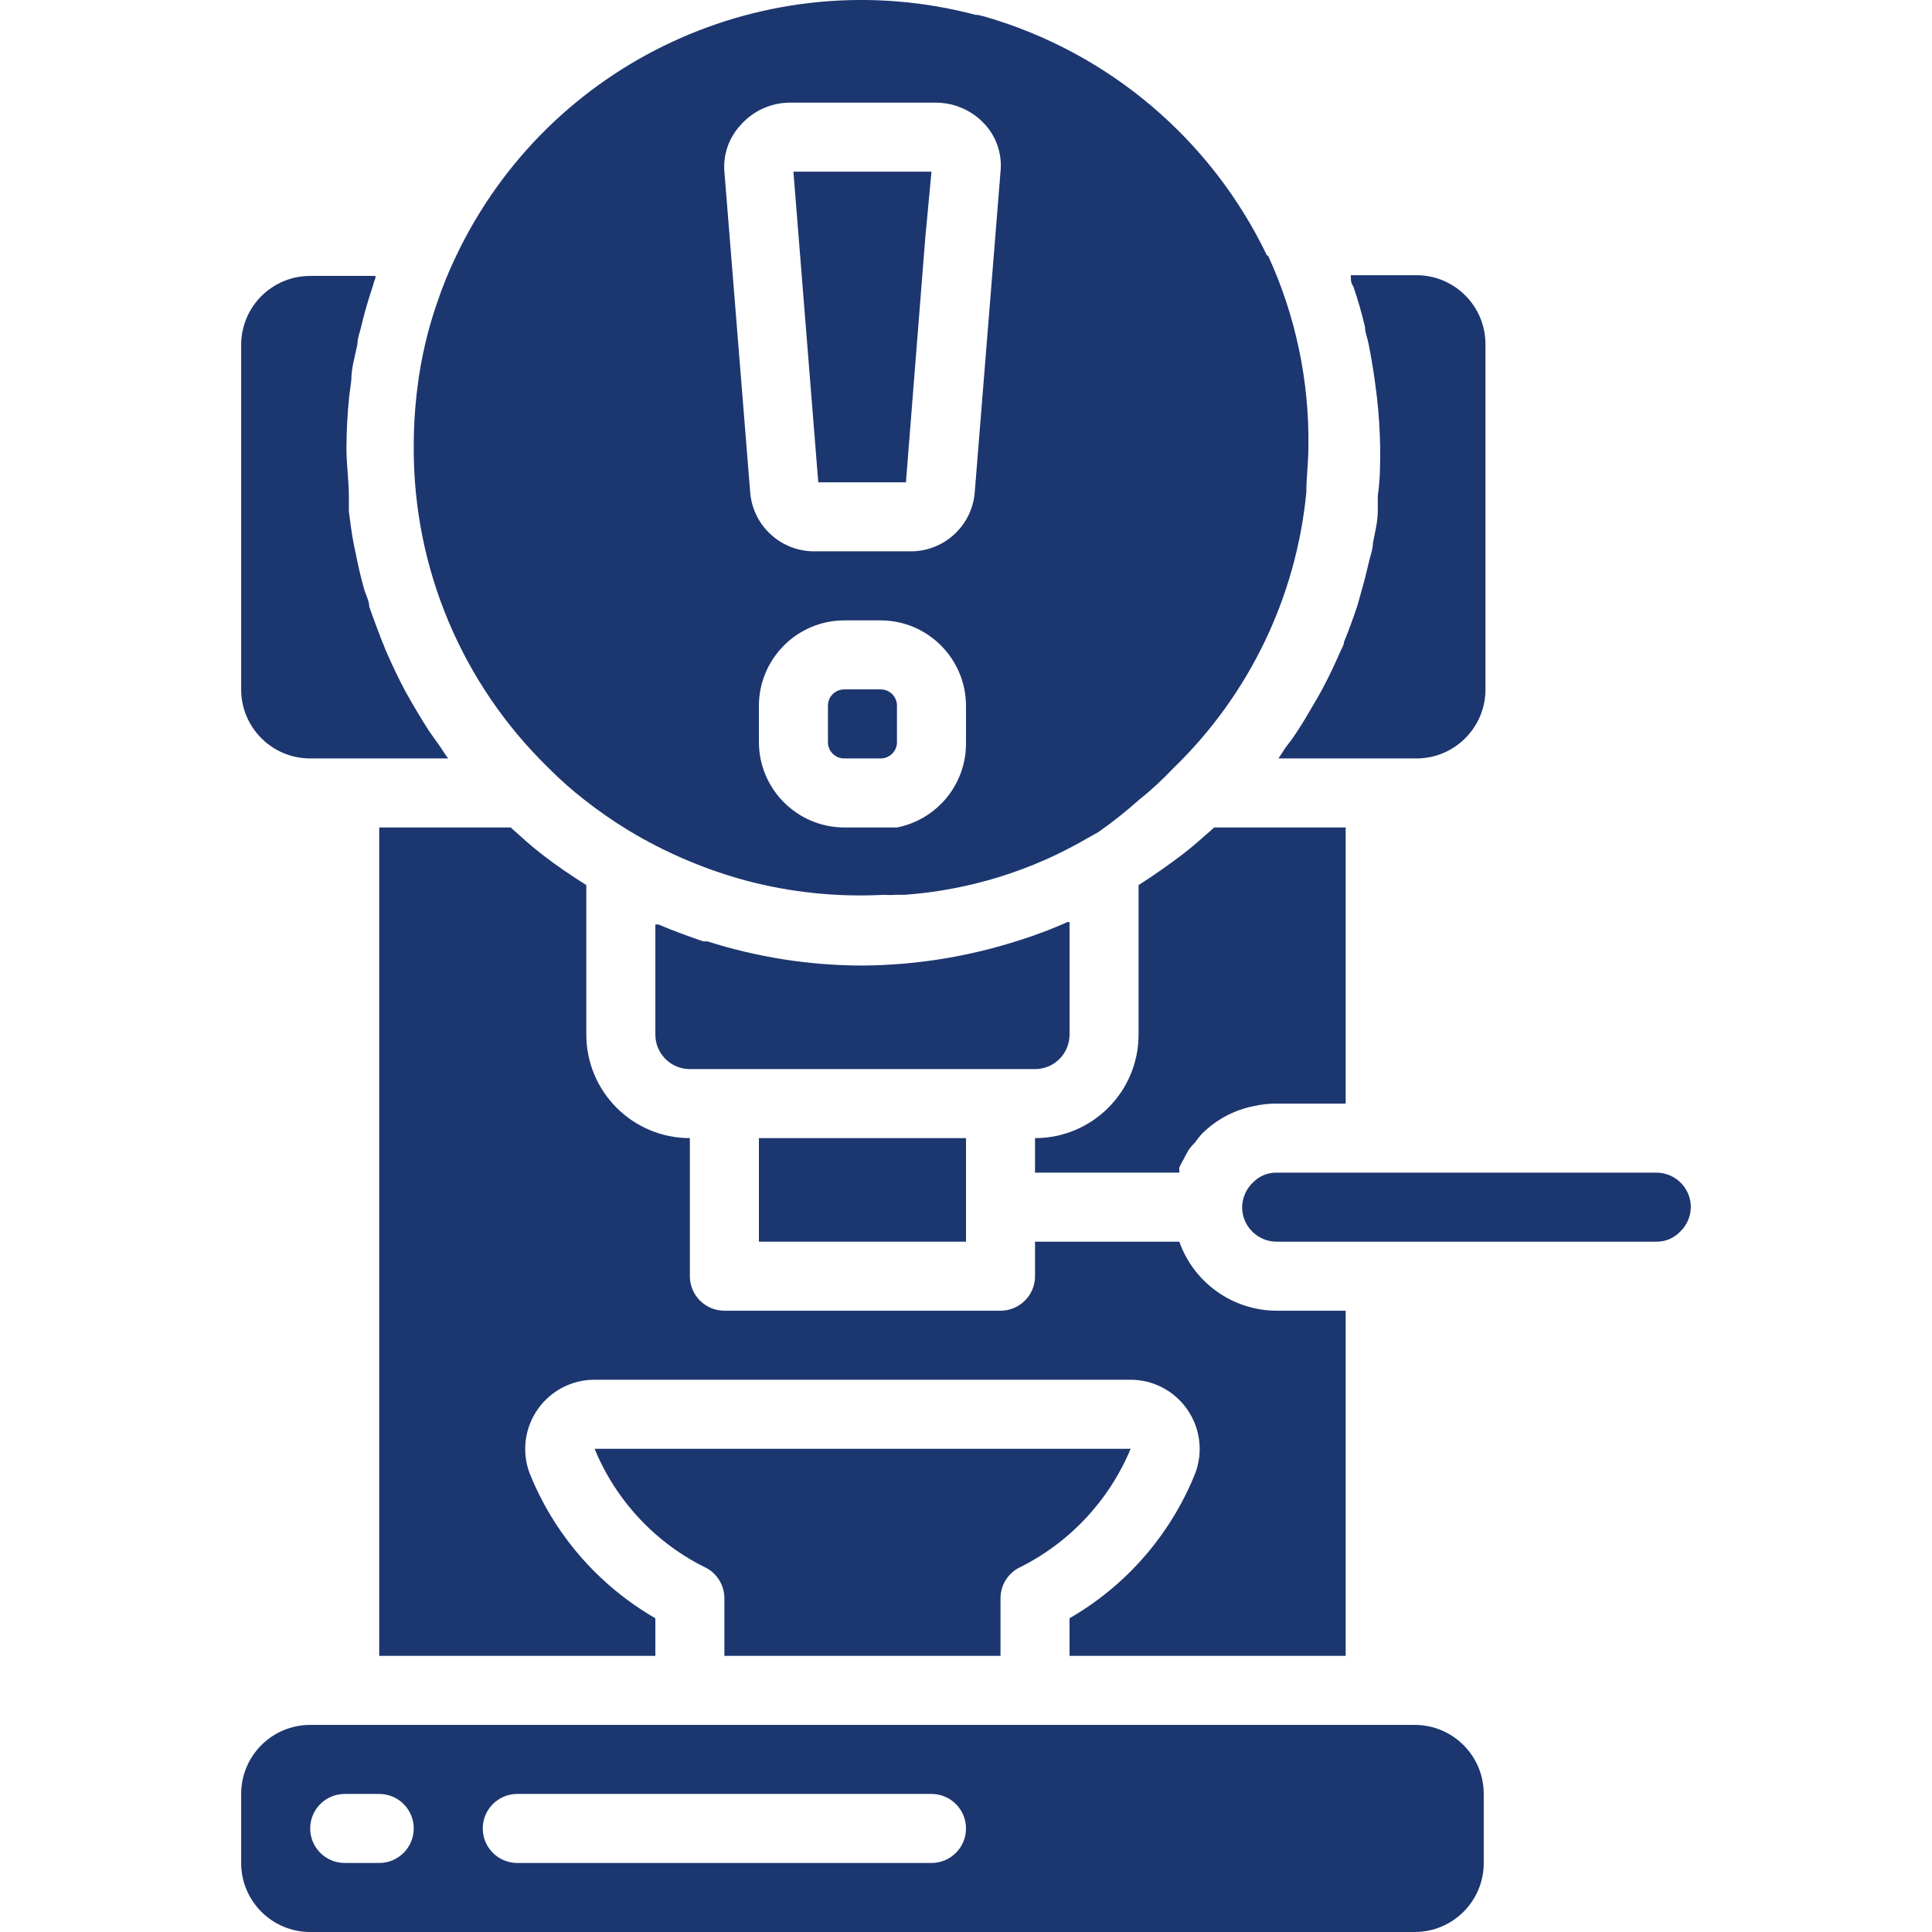 <svg xmlns="http://www.w3.org/2000/svg" xmlns:xlink="http://www.w3.org/1999/xlink" id="Layer_1" x="0px" y="0px" viewBox="0 0 477.64 477.64" style="enable-background:new 0 0 477.64 477.64;" xml:space="preserve" width="512px" height="512px"><g><g>
	<g>
		<g>
			<rect x="187.62" y="281.374" width="51.2" height="25.6" data-original="#000000" class="active-path" data-old_color="#000000" fill="#1C366F"></rect>
			<path d="M315.62,272.84h17.067v-68.267h-32.512l-0.853,0.768c-2.219,1.963-4.523,4.011-7.083,5.973     c-2.56,1.963-6.997,5.12-10.752,7.509v36.949c0,14.138-11.461,25.6-25.6,25.6v8.533h35.669c0,0,0-0.853,0-1.28     c0.308-0.671,0.649-1.326,1.024-1.963c0.427-0.768,0.853-1.707,1.365-2.475s1.024-1.195,1.536-1.792     c0.493-0.719,1.034-1.403,1.621-2.048c3.533-3.551,8.052-5.959,12.971-6.912C311.894,273.029,313.755,272.828,315.62,272.84z" data-original="#000000" class="active-path" data-old_color="#000000" fill="#1C366F"></path>
			<path d="M264.42,255.774v-27.819h-0.512c-3.807,1.707-7.71,3.188-11.691,4.437c-12.597,4.1-25.751,6.23-38.997,6.315     c-13.003-0.011-25.926-2.026-38.315-5.973h-1.024c-3.755-1.28-7.509-2.645-11.093-4.181h-0.768v27.221     c0,4.713,3.821,8.533,8.533,8.533h85.333C260.6,264.307,264.42,260.486,264.42,255.774z" data-original="#000000" class="active-path" data-old_color="#000000" fill="#1C366F"></path>
			<path d="M318.18,184.35c-0.853,1.109-1.365,2.133-2.133,3.157h34.133c9.426,0,17.067-7.641,17.067-17.067V85.107     c0.003-9.426-7.636-17.069-17.061-17.072c-0.144,0-0.288,0.002-0.432,0.005h-15.787c-0.037,0.169-0.037,0.343,0,0.512     c0,0.683,0,1.451,0.597,2.219c1.135,3.306,2.104,6.666,2.901,10.069c0,1.365,0.597,2.645,0.853,4.011     c0.597,2.987,1.109,6.059,1.536,9.045l0.512,3.925c0.499,4.278,0.784,8.579,0.853,12.885c0,4.011,0,7.936-0.597,11.861     c0,1.195,0,2.389,0,3.669c0,2.731-0.683,5.376-1.195,8.021c0,1.365-0.512,2.731-0.853,4.096s-1.195,5.12-1.963,7.68l-1.024,3.669     c-1.024,3.072-2.133,6.144-3.328,9.045c0,0.683-0.427,1.28-0.683,1.877c-1.536,3.499-3.157,6.997-5.035,10.411     c-0.512,0.939-1.024,1.877-1.621,2.816c-1.365,2.389-2.816,4.864-4.352,7.168C319.034,183.326,319.034,183.24,318.18,184.35z" data-original="#000000" class="active-path" data-old_color="#000000" fill="#1C366F"></path>
			<path d="M247.353,409.374v-14.251c0.005-3.078,1.668-5.916,4.352-7.424c12.556-6.13,22.446-16.627,27.819-29.525H147.001     c5.304,12.914,15.176,23.424,27.733,29.525c2.684,1.508,4.347,4.345,4.352,7.424v14.251H247.353z" data-original="#000000" class="active-path" data-old_color="#000000" fill="#1C366F"></path>
			<path d="M332.687,324.04H315.62c-10.822-0.03-20.457-6.863-24.064-17.067h-35.669v8.533c0,4.713-3.82,8.533-8.533,8.533h-68.267     c-4.713,0-8.533-3.821-8.533-8.533v-34.133c-14.139,0-25.6-11.462-25.6-25.6v-36.949c-3.755-2.389-7.339-4.779-10.837-7.509     s-4.779-4.011-6.997-5.973l-0.853-0.768H93.753v204.8h68.267v-9.301c-14.138-8.157-25.112-20.844-31.147-36.011     c-1.904-5.228-1.139-11.056,2.048-15.616c3.2-4.613,8.465-7.357,14.08-7.339h132.437c5.615-0.019,10.88,2.725,14.08,7.339     c3.187,4.56,3.952,10.388,2.048,15.616c-6.035,15.166-17.008,27.854-31.147,36.011v9.301h68.267V324.04z" data-original="#000000" class="active-path" data-old_color="#000000" fill="#1C366F"></path>
			<polygon points="223.972,119.24 228.751,58.824 230.287,42.44 196.153,42.44 202.297,119.24    " data-original="#000000" class="active-path" data-old_color="#000000" fill="#1C366F"></polygon>
			<path d="M76.687,187.507h34.133c-0.768-0.939-1.365-1.963-2.048-2.987l-2.56-3.584c-1.451-2.219-2.816-4.523-4.181-6.827     l-1.792-3.157c-1.792-3.328-3.413-6.827-4.949-10.325c-0.247-0.725-0.532-1.437-0.853-2.133     c-0.555-1.451-1.109-2.901-1.643-4.331c-0.533-1.429-1.045-2.837-1.515-4.203c0-0.8-0.267-1.6-0.571-2.4     c-0.182-0.48-0.378-0.96-0.539-1.44c-0.027-0.08-0.055-0.17-0.086-0.268c-0.304-0.984-0.786-2.846-1.215-4.689     c-0.043-0.184-0.085-0.368-0.127-0.551c-0.083-0.366-0.164-0.728-0.239-1.078s-0.146-0.689-0.21-1.009     c-0.512-2.56-0.597-2.731-0.853-4.096c-0.512-2.645-0.853-5.291-1.195-8.021c0-1.195,0-2.475,0-3.669     c0-3.925-0.597-7.851-0.597-11.861c0.013-4.304,0.24-8.604,0.683-12.885l0.512-3.925c0-3.072,0.939-6.059,1.536-9.045     c0-1.365,0.512-2.731,0.853-4.011c0.576-2.56,1.296-5.12,2.088-7.644c0.264-0.841,0.536-1.679,0.813-2.511     c0.094-0.362,0.198-0.72,0.312-1.076c0.114-0.356,0.237-0.708,0.37-1.057c0,0,0,0,0-0.512H76.687     c-9.426,0-17.067,7.641-17.067,17.067v85.163C59.62,179.866,67.261,187.507,76.687,187.507z" data-original="#000000" class="active-path" data-old_color="#000000" fill="#1C366F"></path>
			<path d="M135.652,189.896c2.807,2.841,5.8,5.493,8.96,7.936c3.332,2.611,6.807,5.032,10.411,7.253l2.304,1.365     c8.522,4.909,17.643,8.695,27.136,11.264c11.125,2.943,22.643,4.124,34.133,3.499c0.937,0.084,1.879,0.084,2.816,0h2.304     c15.917-1.164,31.357-5.95,45.141-13.995l2.731-1.536c3.451-2.42,6.756-5.042,9.899-7.851c3.026-2.412,5.878-5.036,8.533-7.851     c18.758-18.108,30.438-42.315,32.939-68.267c0-3.669,0.512-7.424,0.512-11.179c0.25-16.334-3.162-32.517-9.984-47.36h-0.256     c-13.767-28.715-39.128-50.196-69.717-59.051l-1.707-0.427h-0.512c-51.657-13.658-105.711,11.45-128.597,59.733     c-1.769,3.684-3.308,7.474-4.608,11.349c-2.352,6.749-3.982,13.729-4.864,20.821c-0.647,5.008-0.96,10.054-0.939,15.104     C102.201,140.537,114.245,169.121,135.652,189.896z M238.82,183.496c0.152,10.227-7.032,19.099-17.067,21.077h-1.963h-11.093     c-11.621-0.047-21.031-9.456-21.077-21.077v-9.045c0.047-11.621,9.456-21.031,21.077-21.077h9.045     c11.621,0.047,21.031,9.456,21.077,21.077V183.496z M183.097,30.92c3.044-3.469,7.417-5.485,12.032-5.547h36.181     c1.707,0.003,3.404,0.262,5.035,0.768l1.536,0.597c2.066,0.889,3.925,2.197,5.461,3.84c2.99,3.187,4.453,7.513,4.011,11.861     l-6.4,79.616c-0.837,8.16-7.755,14.338-15.957,14.251h-23.552c-8.232,0.083-15.161-6.142-15.957-14.336l-6.4-79.531     C178.745,38.207,180.2,34.026,183.097,30.92z" data-original="#000000" class="active-path" data-old_color="#000000" fill="#1C366F"></path>
			<path d="M217.743,170.44h-0.085h-8.96c-2.215,0-4.011,1.796-4.011,4.011v9.045c0,2.215,1.796,4.011,4.011,4.011h9.045     c2.215,0,4.011-1.796,4.011-4.011v-9.045C221.753,172.236,219.958,170.44,217.743,170.44z" data-original="#000000" class="active-path" data-old_color="#000000" fill="#1C366F"></path>
			<path d="M349.753,426.44H76.687c-9.426,0-17.067,7.641-17.067,17.067v17.067c0,9.426,7.641,17.067,17.067,17.067h273.067     c9.426,0,17.067-7.641,17.067-17.067v-17.067C366.82,434.081,359.179,426.44,349.753,426.44z M93.753,460.574H85.22     c-4.713,0-8.533-3.82-8.533-8.533s3.82-8.533,8.533-8.533h8.533c4.713,0,8.533,3.82,8.533,8.533S98.466,460.574,93.753,460.574z      M230.287,460.574h-102.4c-4.713,0-8.533-3.82-8.533-8.533s3.82-8.533,8.533-8.533h102.4c4.713,0,8.533,3.82,8.533,8.533     S235,460.574,230.287,460.574z" data-original="#000000" class="active-path" data-old_color="#000000" fill="#1C366F"></path>
			<path d="M409.487,289.907H315.62c-2.223-0.036-4.359,0.862-5.888,2.475c-1.66,1.582-2.613,3.766-2.645,6.059     c0,4.713,3.82,8.533,8.533,8.533h93.867c2.223,0.036,4.359-0.862,5.888-2.475c1.66-1.582,2.613-3.766,2.645-6.059     C418.02,293.727,414.2,289.907,409.487,289.907z" data-original="#000000" class="active-path" data-old_color="#000000" fill="#1C366F"></path>
		</g>
	</g>
</g></g> </svg>